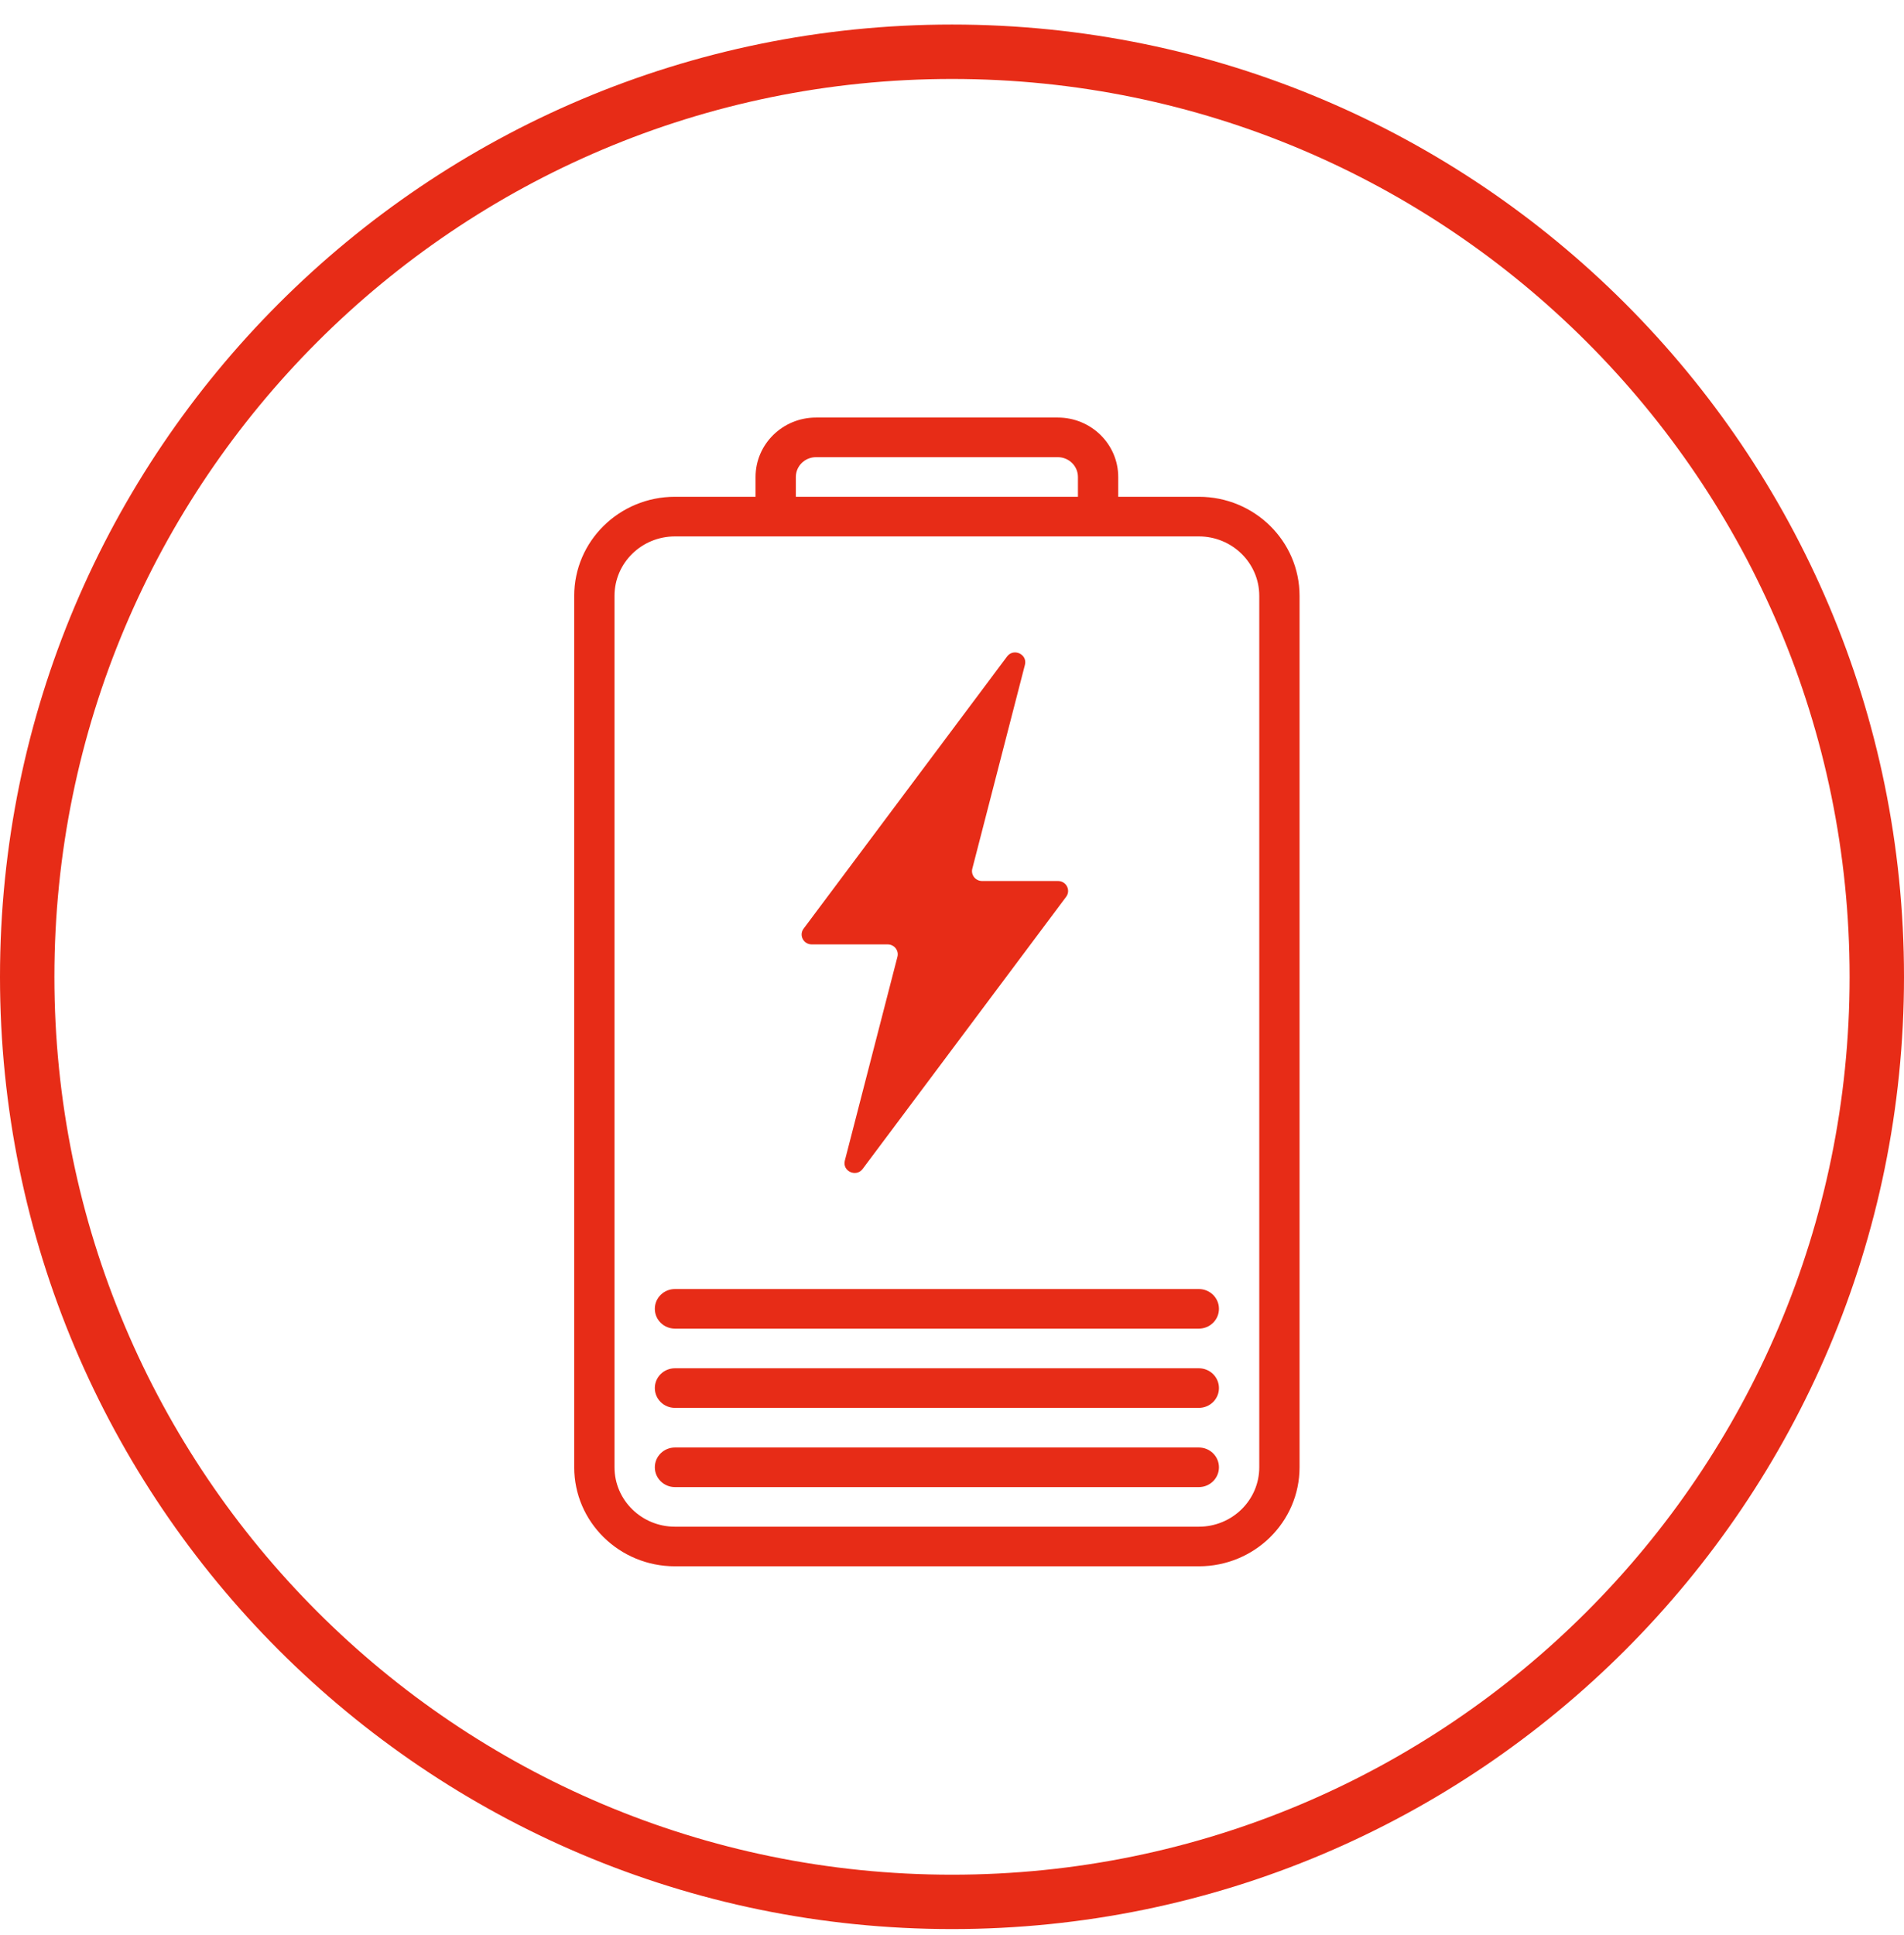 <svg width="63" height="64" viewBox="0 0 63 64" fill="none" xmlns="http://www.w3.org/2000/svg">
<path fill-rule="evenodd" clip-rule="evenodd" d="M31.5 63.812C48.897 63.812 63 49.709 63 32.312C63 14.915 48.897 0.812 31.5 0.812C14.103 0.812 0 14.915 0 32.312C0 49.709 14.103 63.812 31.5 63.812ZM31.5 62.013C47.903 62.013 61.2 48.715 61.2 32.312C61.2 15.91 47.903 2.612 31.5 2.612C15.097 2.612 1.8 15.91 1.8 32.312C1.8 48.715 15.097 62.013 31.5 62.013Z" fill="#E72C17"/>
<path d="M29.372 31.24H26.859C26.585 31.24 26.428 30.935 26.59 30.718L33.321 21.717C33.538 21.427 34.003 21.643 33.913 21.992L32.172 28.735C32.119 28.942 32.278 29.143 32.495 29.143H35.008C35.281 29.143 35.438 29.449 35.277 29.665L28.545 38.666C28.328 38.956 27.863 38.74 27.954 38.392L29.695 31.648C29.748 31.441 29.589 31.24 29.372 31.24Z" fill="#E72C17"/>
<path fill-rule="evenodd" clip-rule="evenodd" d="M41.667 48.537L41.667 19.709C41.667 18.623 40.771 17.744 39.667 17.744L22.333 17.744C21.229 17.744 20.333 18.623 20.333 19.709L20.333 48.537C20.333 49.622 21.229 50.502 22.333 50.502H39.667C40.771 50.502 41.667 49.622 41.667 48.537ZM43 19.709V48.537C43 50.346 41.508 51.812 39.667 51.812H22.333C20.492 51.812 19 50.346 19 48.537L19 19.709C19 17.9 20.492 16.433 22.333 16.433H25V15.778C25 14.693 25.895 13.812 27 13.812L35 13.812C36.105 13.812 37 14.693 37 15.778V16.433H39.667C41.508 16.433 43 17.9 43 19.709ZM35.667 16.433V15.778C35.667 15.416 35.368 15.123 35 15.123L27 15.123C26.632 15.123 26.333 15.416 26.333 15.778V16.433L35.667 16.433Z" fill="#E72C17"/>
<path fill-rule="evenodd" clip-rule="evenodd" d="M21.667 48.537C21.667 48.175 21.965 47.882 22.333 47.882H39.667C40.035 47.882 40.333 48.175 40.333 48.537C40.333 48.898 40.035 49.192 39.667 49.192H22.333C21.965 49.192 21.667 48.898 21.667 48.537Z" fill="#E72C17"/>
<path fill-rule="evenodd" clip-rule="evenodd" d="M21.667 45.916C21.667 45.554 21.965 45.261 22.333 45.261H39.667C40.035 45.261 40.333 45.554 40.333 45.916C40.333 46.278 40.035 46.571 39.667 46.571H22.333C21.965 46.571 21.667 46.278 21.667 45.916Z" fill="#E72C17"/>
<path fill-rule="evenodd" clip-rule="evenodd" d="M21.667 43.295C21.667 42.933 21.965 42.64 22.333 42.64H39.667C40.035 42.64 40.333 42.933 40.333 43.295C40.333 43.657 40.035 43.95 39.667 43.95H22.333C21.965 43.95 21.667 43.657 21.667 43.295Z" fill="#E72C17"/>
</svg>
